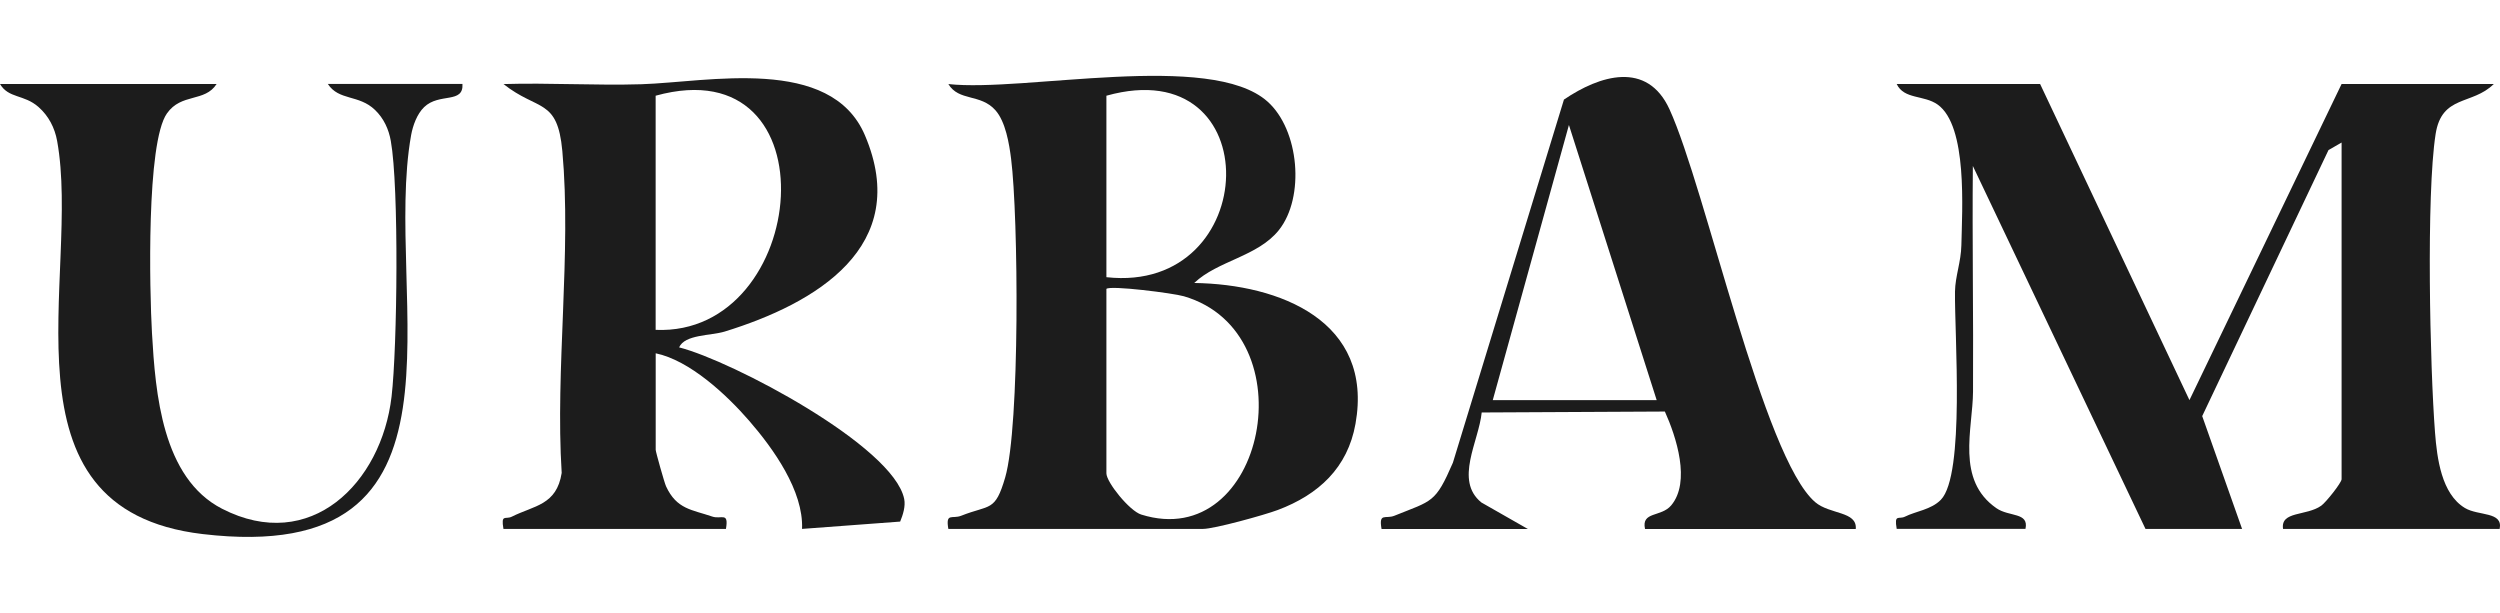 <?xml version="1.0" encoding="UTF-8"?> <svg xmlns="http://www.w3.org/2000/svg" id="katman_1" data-name="katman 1" viewBox="0 0 427.06 104.68"><path d="M348.5,14.35l25.51,54,25.99-54h26c-3.69,3.66-8.89,1.8-9.94,8.56-1.62,10.37-.97,39.78-.1,50.98.34,4.36,1.09,10.48,5.11,12.89,2.32,1.39,6.55.57,5.93,3.58h-37c-.47-3.1,4-2.17,6.53-3.98.81-.58,3.47-3.93,3.47-4.52V24.35l-2.24,1.29-21.57,45.44,6.81,19.27h-16.5l-29.49-62c-.12,12.83.11,25.7.03,38.54-.04,6.42-2.97,15.09,3.99,19.92,2.19,1.52,5.59.66,4.97,3.53h-22c-.45-2.62.35-1.55,1.43-2.09,1.83-.92,4.46-1.18,6.11-2.87,4.16-4.24,2.32-28.32,2.42-35.58.04-2.6,1.03-5.06,1.09-7.91.12-6,1.09-20.38-4.06-24.03-2.34-1.66-5.73-.85-6.99-3.51h24.5Z" style="fill: #1c1c1c;"></path><path d="M162,90.35c-.49-2.84.66-1.64,2.2-2.25,4.91-1.95,5.78-.6,7.51-6.54,2.54-8.7,2.26-44.52,1.01-54.43-.32-2.55-.94-6.36-2.69-8.31-2.55-2.85-6.22-1.47-8.03-4.46,12.93,1.42,44.77-5.68,54.51,2.98,5.45,4.84,6.43,16.35,1.95,21.97-3.6,4.52-10.46,5.22-14.46,9.03,14.64.21,30.68,6.53,27.55,24.06-1.34,7.51-6.3,12.1-13.28,14.72-2.29.86-10.85,3.23-12.77,3.23h-43.5ZM189,47.35c26.64,2.96,27.89-38.81,0-31v31ZM189,49.35v31.5c0,1.53,3.95,6.43,5.95,7.05,21.14,6.61,28.69-31.02,7.29-37.29-1.8-.53-12.6-1.9-13.24-1.26Z" style="fill: #1c1c1c;"></path><path d="M86,90.35c-.45-2.62.35-1.55,1.43-2.09,3.83-1.92,7.65-1.95,8.52-7.47-1.12-17.7,1.7-37.57.11-54.99-.83-9.09-4.14-6.76-10.05-11.44,7.82-.24,15.71.27,23.54.03,11.32-.35,32.37-4.98,38.2,8.72,8.1,19.02-8.41,28.74-23.96,33.53-2.34.72-6.81.47-7.78,2.7,9.02,2.29,36.62,16.85,38.45,25.9.25,1.24-.21,2.7-.69,3.86l-16.76,1.25c.27-6.48-4.9-13.71-9.03-18.47-3.87-4.46-10.16-10.32-15.97-11.53v16.5c0,.32,1.48,5.61,1.77,6.23,1.82,3.94,4.42,3.97,7.89,5.16,1.55.53,2.85-.88,2.34,2.11h-38ZM112,56.35c26.3,1.13,30.73-48.5,0-40v40Z" style="fill: #1c1c1c;"></path><path d="M236,90.35c-.5-2.85.68-1.64,2.2-2.25,6.51-2.63,6.98-2.12,9.99-9.06l18.97-62.03c6.11-4.15,14.21-6.68,18.03,1.66,6.22,13.61,16,59.5,24.89,67.11,2.49,2.13,7.19,1.52,6.93,4.58h-36c-.67-3.04,2.75-1.98,4.47-4.03,3.37-4.02.87-11.71-1.08-16.03l-31.29.16c-.49,4.95-4.7,11.6-.06,15.37l7.96,4.54h-25ZM283,68.35l-14.99-47-13.01,47h28Z" style="fill: #1c1c1c;"></path><path d="M37,14.35c-2.01,3.15-6.02,1.52-8.48,5.02-3.54,5.01-2.97,30.33-2.56,37.52.59,10.28,1.73,24.76,11.98,30.02,15.07,7.73,27.23-4.37,28.95-19.17.98-8.39,1.28-35.8-.13-43.66-.36-2.03-1.2-3.85-2.7-5.3-2.76-2.66-6.17-1.54-8.06-4.44h23c.21,3.44-3.96,1.46-6.55,3.96-1.22,1.18-1.92,3.14-2.22,4.78-4.97,27.78,13.04,73.9-35.63,68.15C-1.28,87,13.91,46.96,9.76,24.08c-.41-2.27-1.46-4.28-3.19-5.81C4.08,16.09,1.48,16.84,0,14.35h37Z" style="fill: #1c1c1c;"></path></svg> 